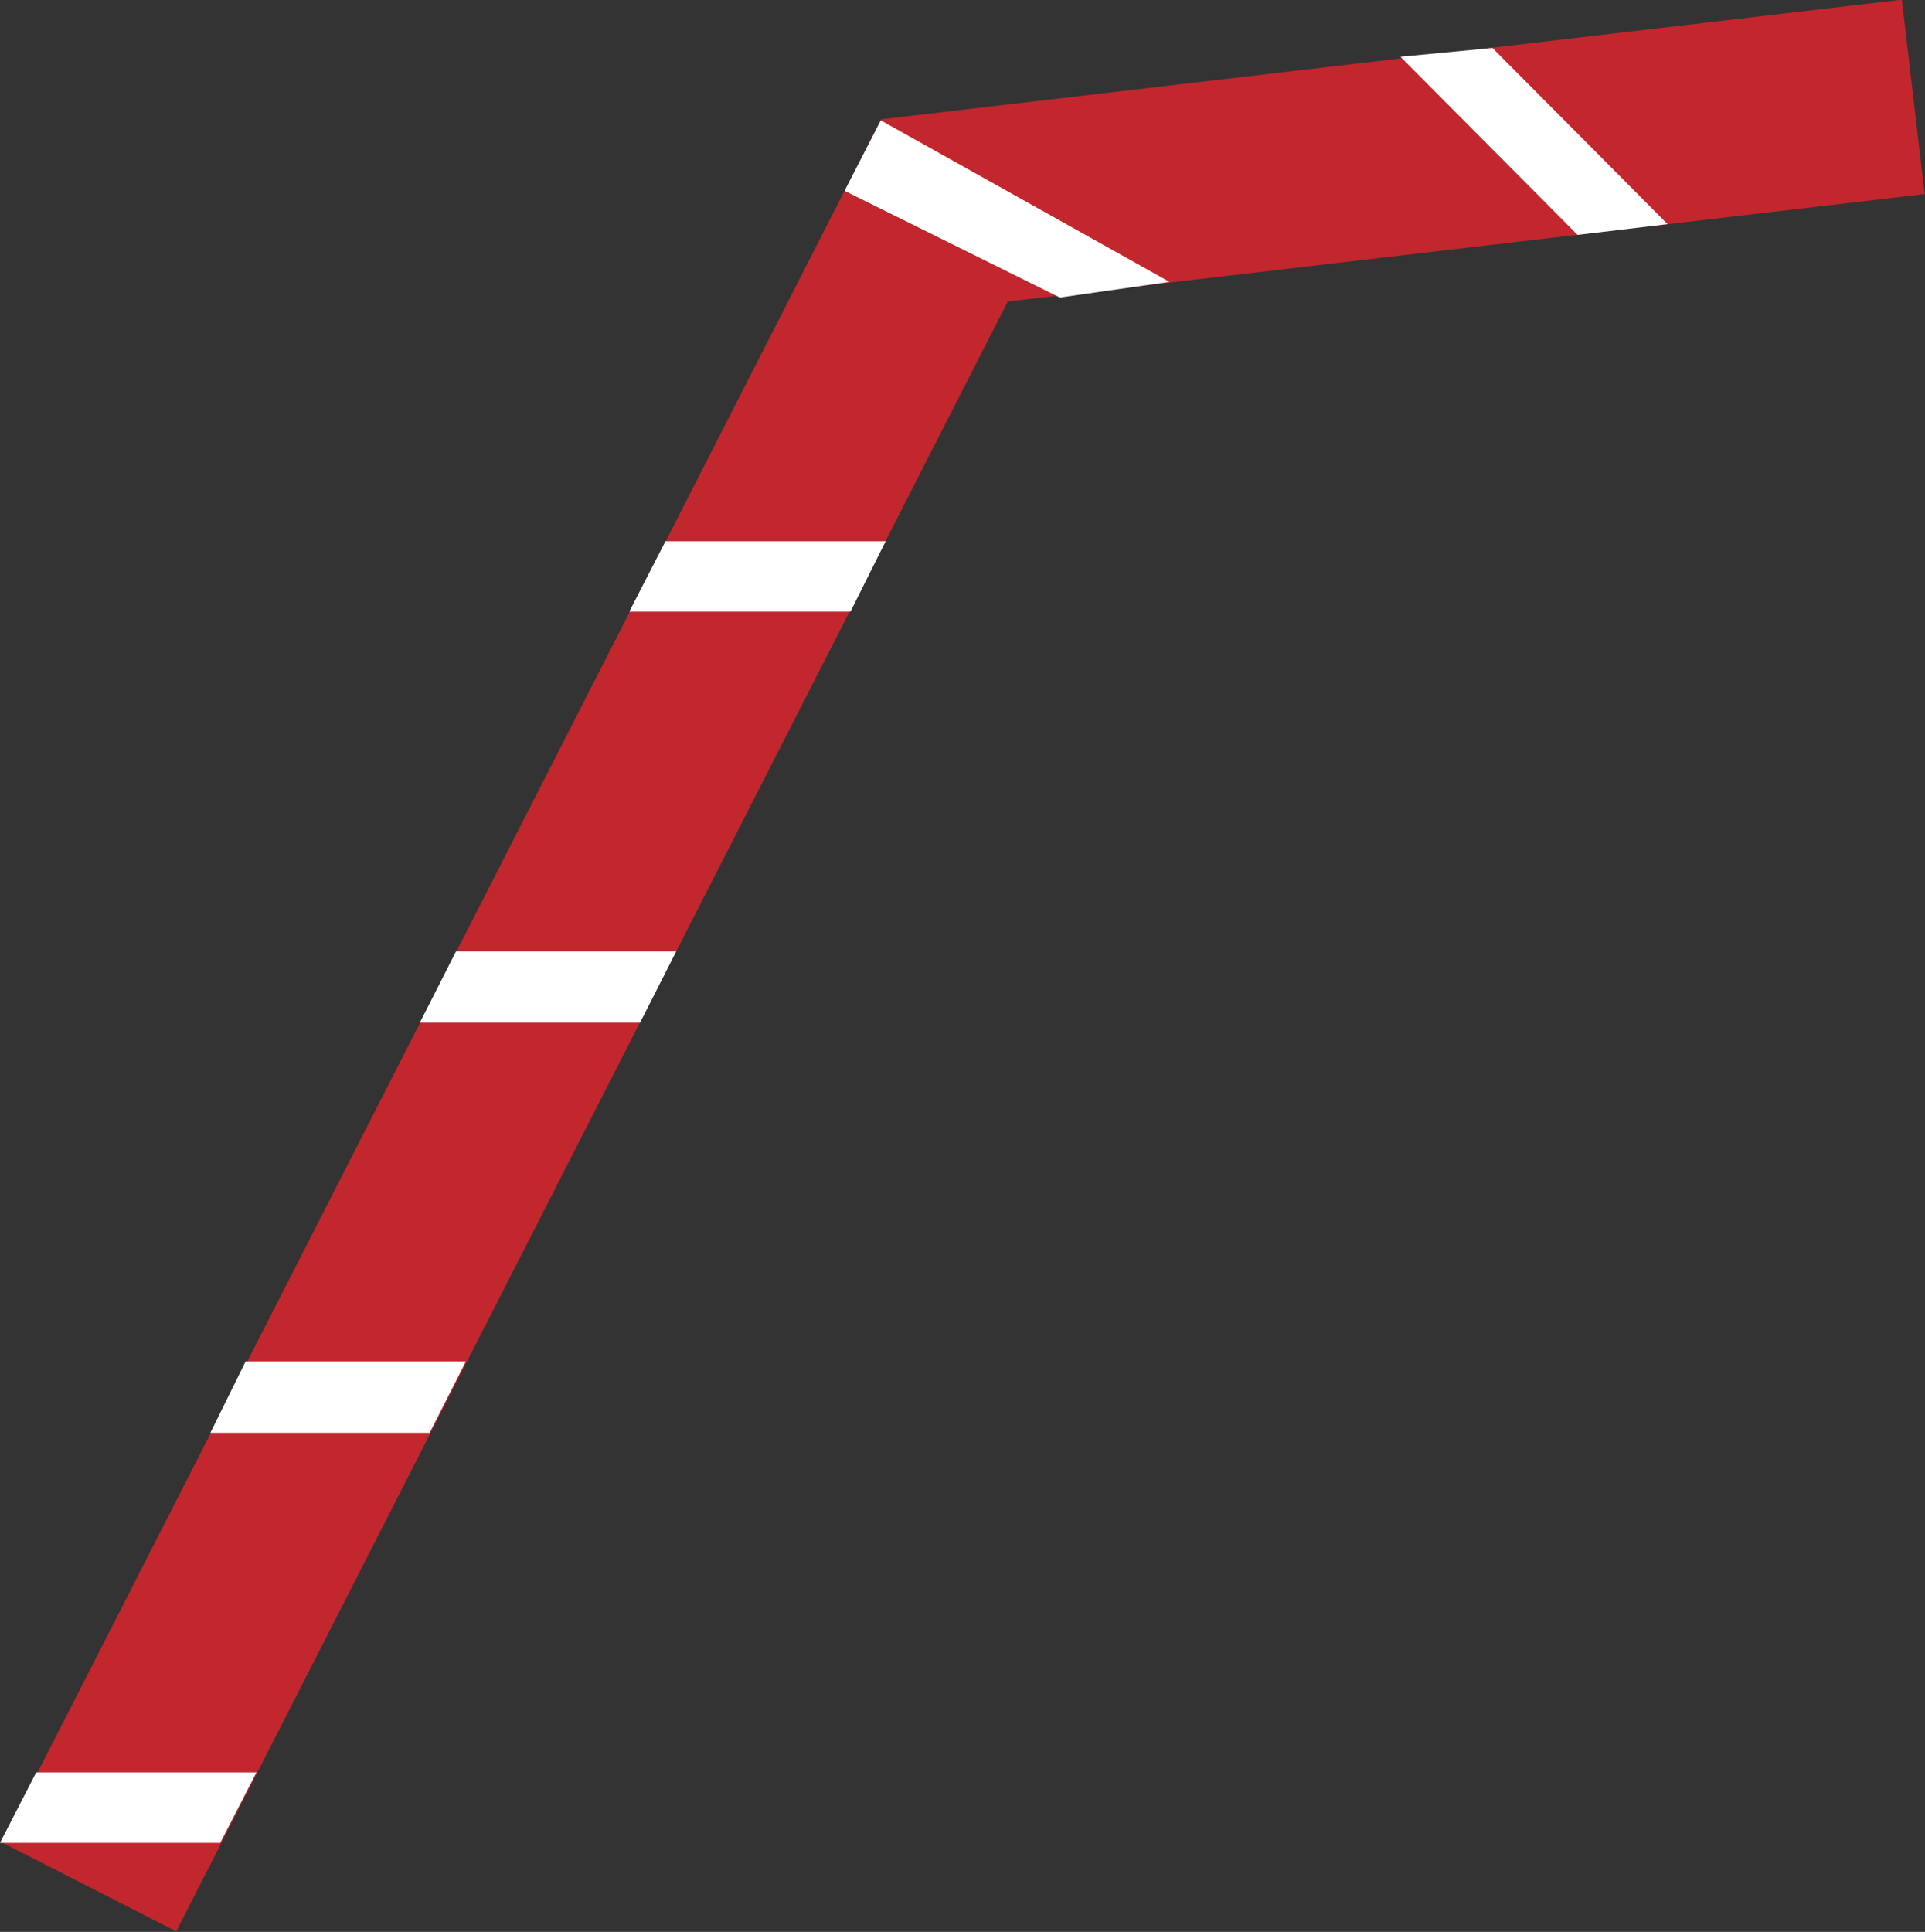 <?xml version="1.0" encoding="UTF-8"?> <svg xmlns="http://www.w3.org/2000/svg" viewBox="0 0 19.67 19.74"><rect x="0" y="0" width="19.67" height="19.74" fill="#333333" stroke="none"/><defs><style>.cls-1{fill:none;stroke:#c1272d;stroke-miterlimit:10;stroke-width:2px;}.cls-2{fill:#fff;}</style></defs><title>SlurpAsset 178</title><g id="Layer_2" data-name="Layer 2"><g id="Layer_1-2" data-name="Layer 1"><polyline class="cls-1" points="0.91 19.28 9.65 2.15 19.55 0.99"></polyline><polygon class="cls-2" points="2.62 18.11 0.37 18.11 0 18.83 2.25 18.83 2.62 18.11"></polygon><polygon class="cls-2" points="4.76 13.91 2.51 13.91 2.15 14.64 4.39 14.64 4.76 13.91"></polygon><polygon class="cls-2" points="6.91 9.72 4.66 9.72 4.29 10.45 6.54 10.45 6.91 9.72"></polygon><polygon class="cls-2" points="9.05 5.53 6.8 5.53 6.43 6.25 8.69 6.25 9.05 5.53"></polygon><polygon class="cls-2" points="14.31 0.58 16.12 2.4 17.04 2.29 15.25 0.49 14.31 0.58"></polygon><polygon class="cls-2" points="11.95 2.88 9 1.23 8.63 1.95 10.83 3.04 11.95 2.88"></polygon></g></g></svg> 